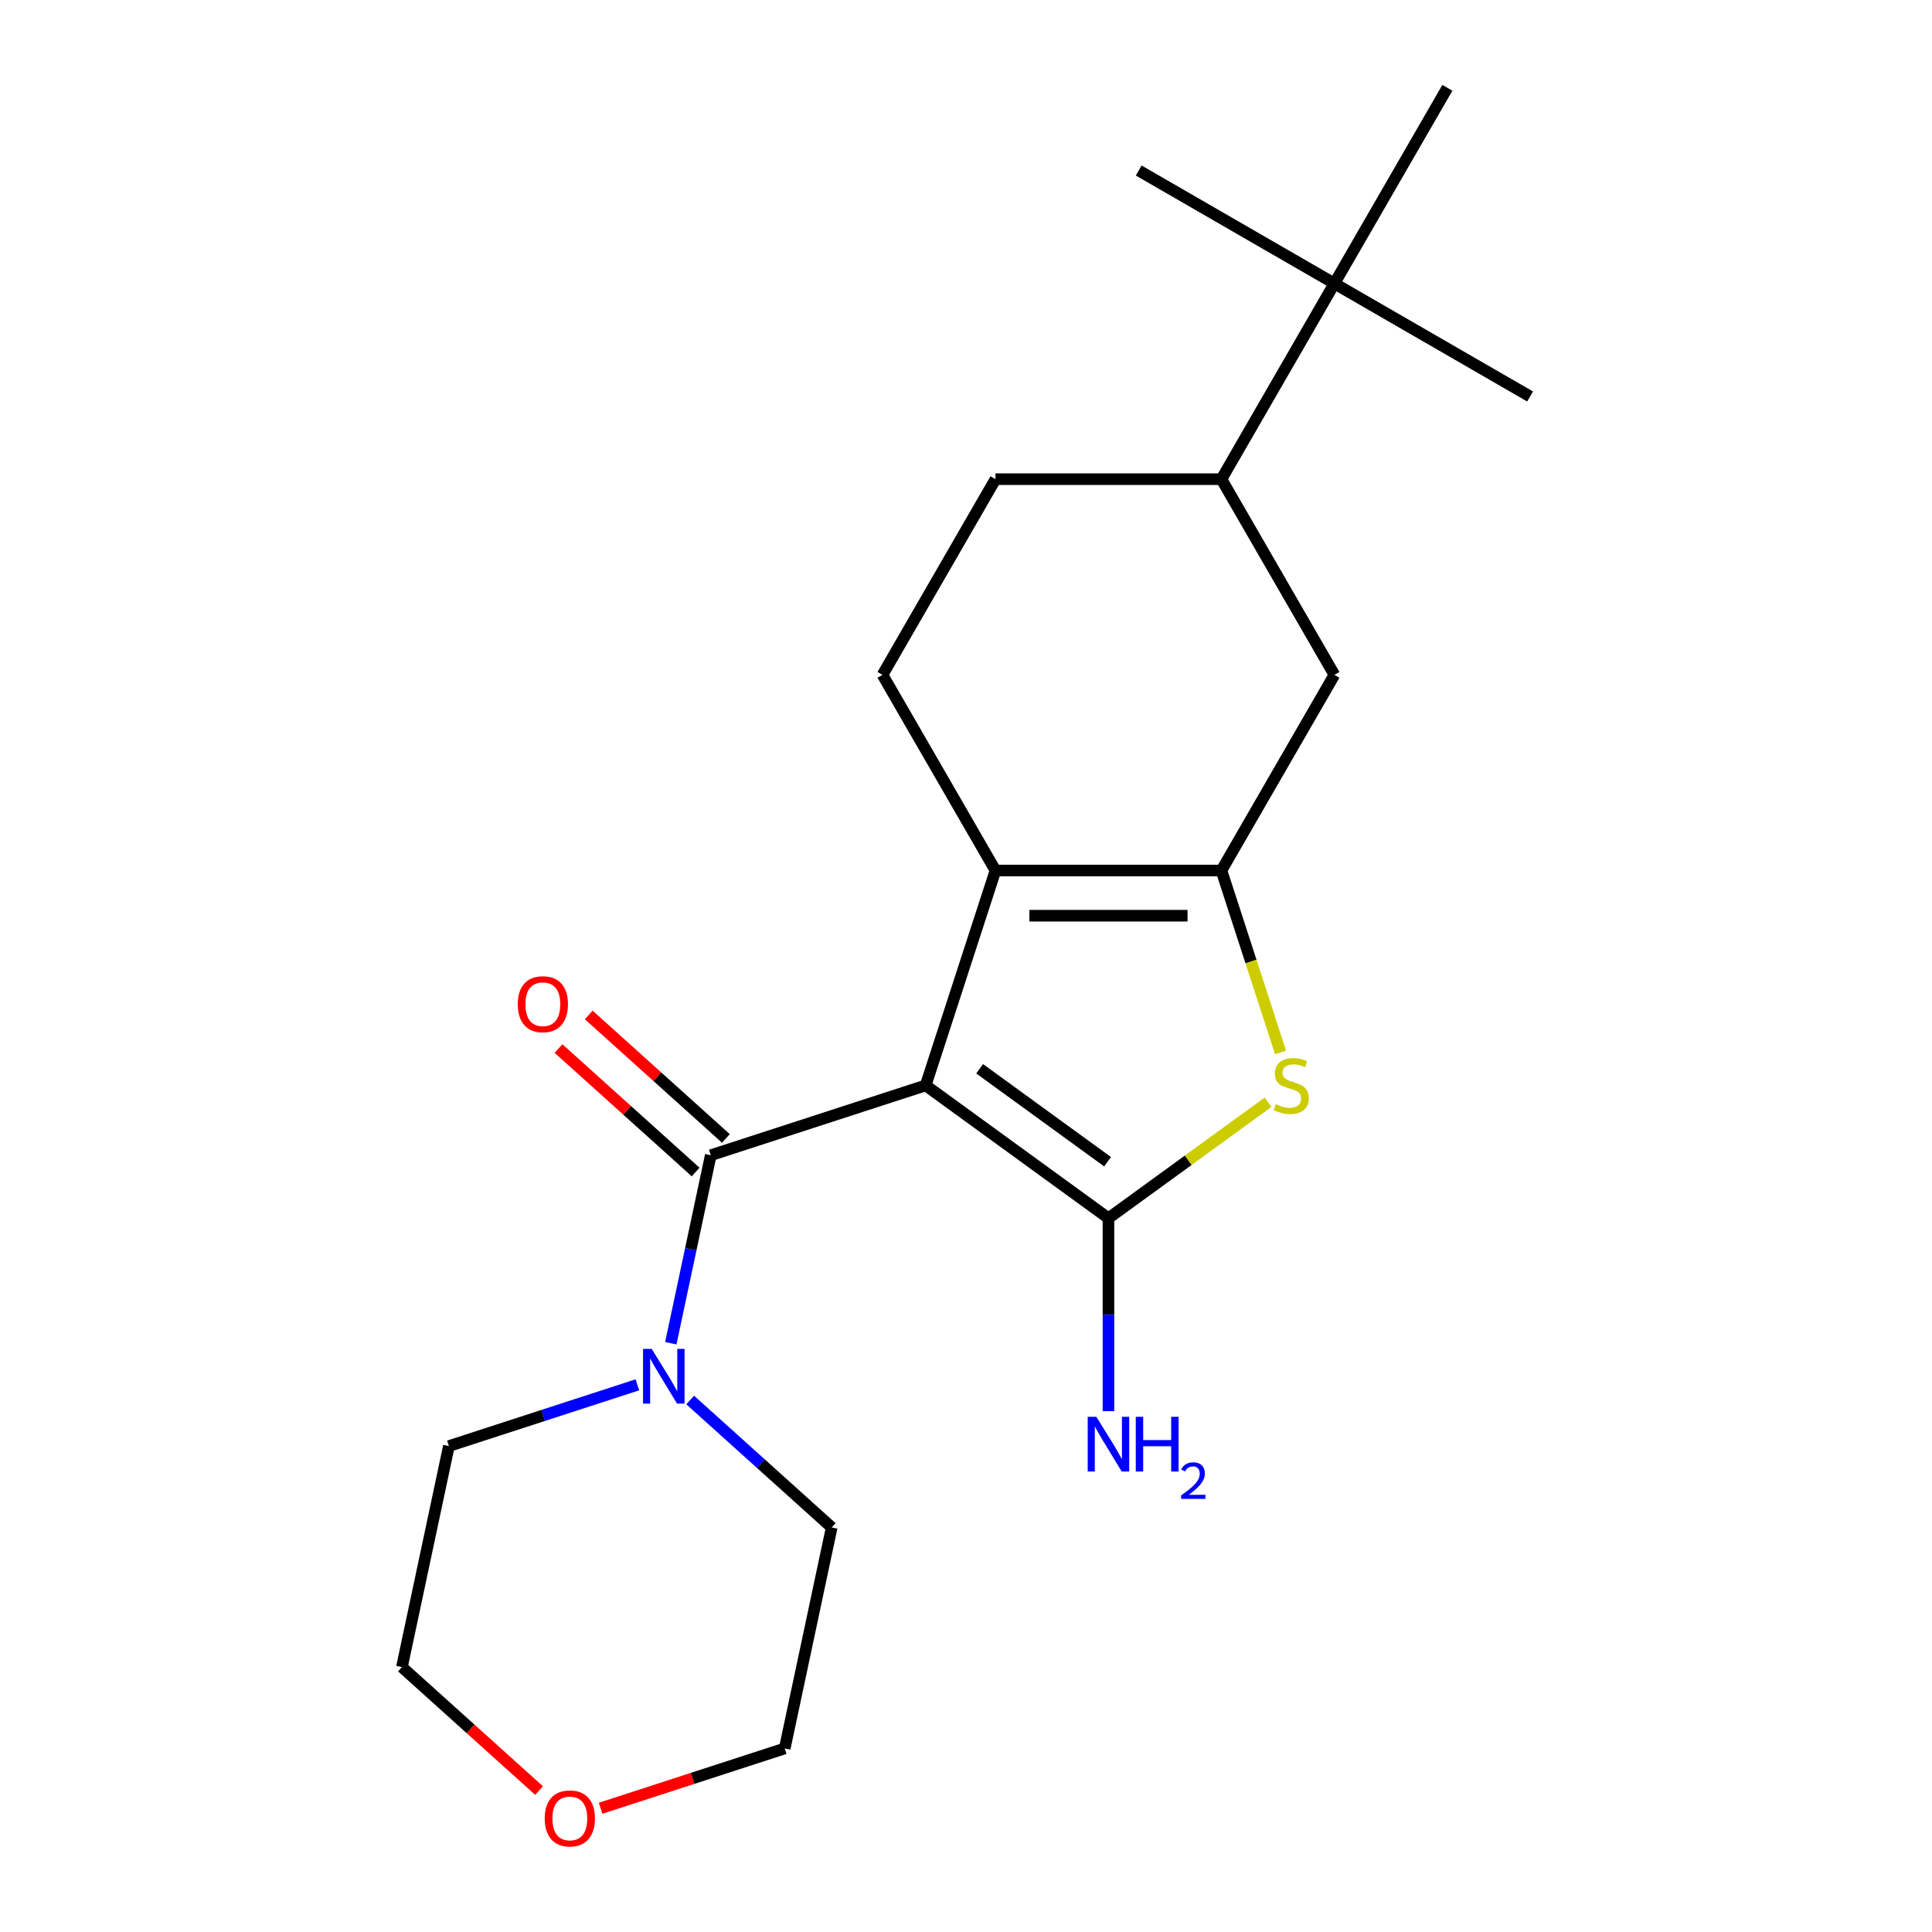 <?xml version='1.0' encoding='iso-8859-1'?>
<svg version='1.1' baseProfile='full'
              xmlns='http://www.w3.org/2000/svg'
                      xmlns:rdkit='http://www.rdkit.org/xml'
                      xmlns:xlink='http://www.w3.org/1999/xlink'
                  xml:space='preserve'
width='1000px' height='1000px' viewBox='0 0 1000 1000'>
<!-- END OF HEADER -->
<rect style='opacity:1.0;fill:#FFFFFF;stroke:none' width='1000' height='1000' x='0' y='0'> </rect>
<path class='bond-0' d='M 479.118,561.807 L 573.733,630.549' style='fill:none;fill-rule:evenodd;stroke:#000000;stroke-width:6px;stroke-linecap:butt;stroke-linejoin:miter;stroke-opacity:1' />
<path class='bond-0' d='M 507.059,553.196 L 573.289,601.315' style='fill:none;fill-rule:evenodd;stroke:#000000;stroke-width:6px;stroke-linecap:butt;stroke-linejoin:miter;stroke-opacity:1' />
<path class='bond-1' d='M 479.118,561.807 L 515.258,450.581' style='fill:none;fill-rule:evenodd;stroke:#000000;stroke-width:6px;stroke-linecap:butt;stroke-linejoin:miter;stroke-opacity:1' />
<path class='bond-4' d='M 479.118,561.807 L 367.892,597.947' style='fill:none;fill-rule:evenodd;stroke:#000000;stroke-width:6px;stroke-linecap:butt;stroke-linejoin:miter;stroke-opacity:1' />
<path class='bond-3' d='M 573.733,630.549 L 615.038,600.539' style='fill:none;fill-rule:evenodd;stroke:#000000;stroke-width:6px;stroke-linecap:butt;stroke-linejoin:miter;stroke-opacity:1' />
<path class='bond-3' d='M 615.038,600.539 L 656.344,570.529' style='fill:none;fill-rule:evenodd;stroke:#CCCC00;stroke-width:6px;stroke-linecap:butt;stroke-linejoin:miter;stroke-opacity:1' />
<path class='bond-11' d='M 573.733,630.549 L 573.733,680.482' style='fill:none;fill-rule:evenodd;stroke:#000000;stroke-width:6px;stroke-linecap:butt;stroke-linejoin:miter;stroke-opacity:1' />
<path class='bond-11' d='M 573.733,680.482 L 573.733,730.415' style='fill:none;fill-rule:evenodd;stroke:#0000FF;stroke-width:6px;stroke-linecap:butt;stroke-linejoin:miter;stroke-opacity:1' />
<path class='bond-2' d='M 515.258,450.581 L 632.208,450.581' style='fill:none;fill-rule:evenodd;stroke:#000000;stroke-width:6px;stroke-linecap:butt;stroke-linejoin:miter;stroke-opacity:1' />
<path class='bond-2' d='M 532.8,473.971 L 614.665,473.971' style='fill:none;fill-rule:evenodd;stroke:#000000;stroke-width:6px;stroke-linecap:butt;stroke-linejoin:miter;stroke-opacity:1' />
<path class='bond-7' d='M 515.258,450.581 L 456.783,349.3' style='fill:none;fill-rule:evenodd;stroke:#000000;stroke-width:6px;stroke-linecap:butt;stroke-linejoin:miter;stroke-opacity:1' />
<path class='bond-6' d='M 632.208,450.581 L 690.683,349.3' style='fill:none;fill-rule:evenodd;stroke:#000000;stroke-width:6px;stroke-linecap:butt;stroke-linejoin:miter;stroke-opacity:1' />
<path class='bond-21' d='M 632.208,450.581 L 647.509,497.673' style='fill:none;fill-rule:evenodd;stroke:#000000;stroke-width:6px;stroke-linecap:butt;stroke-linejoin:miter;stroke-opacity:1' />
<path class='bond-21' d='M 647.509,497.673 L 662.809,544.764' style='fill:none;fill-rule:evenodd;stroke:#CCCC00;stroke-width:6px;stroke-linecap:butt;stroke-linejoin:miter;stroke-opacity:1' />
<path class='bond-5' d='M 367.892,597.947 L 357.55,646.602' style='fill:none;fill-rule:evenodd;stroke:#000000;stroke-width:6px;stroke-linecap:butt;stroke-linejoin:miter;stroke-opacity:1' />
<path class='bond-5' d='M 357.55,646.602 L 347.208,695.258' style='fill:none;fill-rule:evenodd;stroke:#0000FF;stroke-width:6px;stroke-linecap:butt;stroke-linejoin:miter;stroke-opacity:1' />
<path class='bond-9' d='M 375.718,589.256 L 340.224,557.297' style='fill:none;fill-rule:evenodd;stroke:#000000;stroke-width:6px;stroke-linecap:butt;stroke-linejoin:miter;stroke-opacity:1' />
<path class='bond-9' d='M 340.224,557.297 L 304.731,525.339' style='fill:none;fill-rule:evenodd;stroke:#FF0000;stroke-width:6px;stroke-linecap:butt;stroke-linejoin:miter;stroke-opacity:1' />
<path class='bond-9' d='M 360.067,606.638 L 324.573,574.68' style='fill:none;fill-rule:evenodd;stroke:#000000;stroke-width:6px;stroke-linecap:butt;stroke-linejoin:miter;stroke-opacity:1' />
<path class='bond-9' d='M 324.573,574.68 L 289.08,542.721' style='fill:none;fill-rule:evenodd;stroke:#FF0000;stroke-width:6px;stroke-linecap:butt;stroke-linejoin:miter;stroke-opacity:1' />
<path class='bond-14' d='M 357.241,724.644 L 393.864,757.62' style='fill:none;fill-rule:evenodd;stroke:#0000FF;stroke-width:6px;stroke-linecap:butt;stroke-linejoin:miter;stroke-opacity:1' />
<path class='bond-14' d='M 393.864,757.62 L 430.488,790.596' style='fill:none;fill-rule:evenodd;stroke:#000000;stroke-width:6px;stroke-linecap:butt;stroke-linejoin:miter;stroke-opacity:1' />
<path class='bond-15' d='M 329.913,716.781 L 281.132,732.631' style='fill:none;fill-rule:evenodd;stroke:#0000FF;stroke-width:6px;stroke-linecap:butt;stroke-linejoin:miter;stroke-opacity:1' />
<path class='bond-15' d='M 281.132,732.631 L 232.351,748.481' style='fill:none;fill-rule:evenodd;stroke:#000000;stroke-width:6px;stroke-linecap:butt;stroke-linejoin:miter;stroke-opacity:1' />
<path class='bond-23' d='M 690.683,349.3 L 632.208,248.018' style='fill:none;fill-rule:evenodd;stroke:#000000;stroke-width:6px;stroke-linecap:butt;stroke-linejoin:miter;stroke-opacity:1' />
<path class='bond-12' d='M 456.783,349.3 L 515.258,248.018' style='fill:none;fill-rule:evenodd;stroke:#000000;stroke-width:6px;stroke-linecap:butt;stroke-linejoin:miter;stroke-opacity:1' />
<path class='bond-8' d='M 632.208,248.018 L 515.258,248.018' style='fill:none;fill-rule:evenodd;stroke:#000000;stroke-width:6px;stroke-linecap:butt;stroke-linejoin:miter;stroke-opacity:1' />
<path class='bond-10' d='M 632.208,248.018 L 690.683,146.736' style='fill:none;fill-rule:evenodd;stroke:#000000;stroke-width:6px;stroke-linecap:butt;stroke-linejoin:miter;stroke-opacity:1' />
<path class='bond-16' d='M 690.683,146.736 L 791.965,205.211' style='fill:none;fill-rule:evenodd;stroke:#000000;stroke-width:6px;stroke-linecap:butt;stroke-linejoin:miter;stroke-opacity:1' />
<path class='bond-17' d='M 690.683,146.736 L 589.401,88.261' style='fill:none;fill-rule:evenodd;stroke:#000000;stroke-width:6px;stroke-linecap:butt;stroke-linejoin:miter;stroke-opacity:1' />
<path class='bond-18' d='M 690.683,146.736 L 749.158,45.455' style='fill:none;fill-rule:evenodd;stroke:#000000;stroke-width:6px;stroke-linecap:butt;stroke-linejoin:miter;stroke-opacity:1' />
<path class='bond-13' d='M 279.023,926.792 L 243.529,894.834' style='fill:none;fill-rule:evenodd;stroke:#FF0000;stroke-width:6px;stroke-linecap:butt;stroke-linejoin:miter;stroke-opacity:1' />
<path class='bond-13' d='M 243.529,894.834 L 208.035,862.875' style='fill:none;fill-rule:evenodd;stroke:#000000;stroke-width:6px;stroke-linecap:butt;stroke-linejoin:miter;stroke-opacity:1' />
<path class='bond-22' d='M 310.87,935.956 L 358.521,920.473' style='fill:none;fill-rule:evenodd;stroke:#FF0000;stroke-width:6px;stroke-linecap:butt;stroke-linejoin:miter;stroke-opacity:1' />
<path class='bond-22' d='M 358.521,920.473 L 406.172,904.991' style='fill:none;fill-rule:evenodd;stroke:#000000;stroke-width:6px;stroke-linecap:butt;stroke-linejoin:miter;stroke-opacity:1' />
<path class='bond-19' d='M 430.488,790.596 L 406.172,904.991' style='fill:none;fill-rule:evenodd;stroke:#000000;stroke-width:6px;stroke-linecap:butt;stroke-linejoin:miter;stroke-opacity:1' />
<path class='bond-20' d='M 232.351,748.481 L 208.035,862.875' style='fill:none;fill-rule:evenodd;stroke:#000000;stroke-width:6px;stroke-linecap:butt;stroke-linejoin:miter;stroke-opacity:1' />
<path  class='atom-4' d='M 660.347 571.527
Q 660.667 571.647, 661.987 572.207
Q 663.307 572.767, 664.747 573.127
Q 666.227 573.447, 667.667 573.447
Q 670.347 573.447, 671.907 572.167
Q 673.467 570.847, 673.467 568.567
Q 673.467 567.007, 672.667 566.047
Q 671.907 565.087, 670.707 564.567
Q 669.507 564.047, 667.507 563.447
Q 664.987 562.687, 663.467 561.967
Q 661.987 561.247, 660.907 559.727
Q 659.867 558.207, 659.867 555.647
Q 659.867 552.087, 662.267 549.887
Q 664.707 547.687, 669.507 547.687
Q 672.787 547.687, 676.507 549.247
L 675.587 552.327
Q 672.187 550.927, 669.627 550.927
Q 666.867 550.927, 665.347 552.087
Q 663.827 553.207, 663.867 555.167
Q 663.867 556.687, 664.627 557.607
Q 665.427 558.527, 666.547 559.047
Q 667.707 559.567, 669.627 560.167
Q 672.187 560.967, 673.707 561.767
Q 675.227 562.567, 676.307 564.207
Q 677.427 565.807, 677.427 568.567
Q 677.427 572.487, 674.787 574.607
Q 672.187 576.687, 667.827 576.687
Q 665.307 576.687, 663.387 576.127
Q 661.507 575.607, 659.267 574.687
L 660.347 571.527
' fill='#CCCC00'/>
<path  class='atom-6' d='M 337.317 698.181
L 346.597 713.181
Q 347.517 714.661, 348.997 717.341
Q 350.477 720.021, 350.557 720.181
L 350.557 698.181
L 354.317 698.181
L 354.317 726.501
L 350.437 726.501
L 340.477 710.101
Q 339.317 708.181, 338.077 705.981
Q 336.877 703.781, 336.517 703.101
L 336.517 726.501
L 332.837 726.501
L 332.837 698.181
L 337.317 698.181
' fill='#0000FF'/>
<path  class='atom-10' d='M 267.981 519.772
Q 267.981 512.972, 271.341 509.172
Q 274.701 505.372, 280.981 505.372
Q 287.261 505.372, 290.621 509.172
Q 293.981 512.972, 293.981 519.772
Q 293.981 526.652, 290.581 530.572
Q 287.181 534.452, 280.981 534.452
Q 274.741 534.452, 271.341 530.572
Q 267.981 526.692, 267.981 519.772
M 280.981 531.252
Q 285.301 531.252, 287.621 528.372
Q 289.981 525.452, 289.981 519.772
Q 289.981 514.212, 287.621 511.412
Q 285.301 508.572, 280.981 508.572
Q 276.661 508.572, 274.301 511.372
Q 271.981 514.172, 271.981 519.772
Q 271.981 525.492, 274.301 528.372
Q 276.661 531.252, 280.981 531.252
' fill='#FF0000'/>
<path  class='atom-12' d='M 567.473 733.339
L 576.753 748.339
Q 577.673 749.819, 579.153 752.499
Q 580.633 755.179, 580.713 755.339
L 580.713 733.339
L 584.473 733.339
L 584.473 761.659
L 580.593 761.659
L 570.633 745.259
Q 569.473 743.339, 568.233 741.139
Q 567.033 738.939, 566.673 738.259
L 566.673 761.659
L 562.993 761.659
L 562.993 733.339
L 567.473 733.339
' fill='#0000FF'/>
<path  class='atom-12' d='M 587.873 733.339
L 591.713 733.339
L 591.713 745.379
L 606.193 745.379
L 606.193 733.339
L 610.033 733.339
L 610.033 761.659
L 606.193 761.659
L 606.193 748.579
L 591.713 748.579
L 591.713 761.659
L 587.873 761.659
L 587.873 733.339
' fill='#0000FF'/>
<path  class='atom-12' d='M 611.406 760.665
Q 612.092 758.897, 613.729 757.92
Q 615.366 756.917, 617.636 756.917
Q 620.461 756.917, 622.045 758.448
Q 623.629 759.979, 623.629 762.698
Q 623.629 765.47, 621.57 768.057
Q 619.537 770.645, 615.313 773.707
L 623.946 773.707
L 623.946 775.819
L 611.353 775.819
L 611.353 774.05
Q 614.838 771.569, 616.897 769.721
Q 618.982 767.873, 619.986 766.209
Q 620.989 764.546, 620.989 762.83
Q 620.989 761.035, 620.091 760.032
Q 619.194 759.029, 617.636 759.029
Q 616.131 759.029, 615.128 759.636
Q 614.125 760.243, 613.412 761.589
L 611.406 760.665
' fill='#0000FF'/>
<path  class='atom-14' d='M 281.946 941.21
Q 281.946 934.41, 285.306 930.61
Q 288.666 926.81, 294.946 926.81
Q 301.226 926.81, 304.586 930.61
Q 307.946 934.41, 307.946 941.21
Q 307.946 948.09, 304.546 952.01
Q 301.146 955.89, 294.946 955.89
Q 288.706 955.89, 285.306 952.01
Q 281.946 948.13, 281.946 941.21
M 294.946 952.69
Q 299.266 952.69, 301.586 949.81
Q 303.946 946.89, 303.946 941.21
Q 303.946 935.65, 301.586 932.85
Q 299.266 930.01, 294.946 930.01
Q 290.626 930.01, 288.266 932.81
Q 285.946 935.61, 285.946 941.21
Q 285.946 946.93, 288.266 949.81
Q 290.626 952.69, 294.946 952.69
' fill='#FF0000'/>
</svg>

